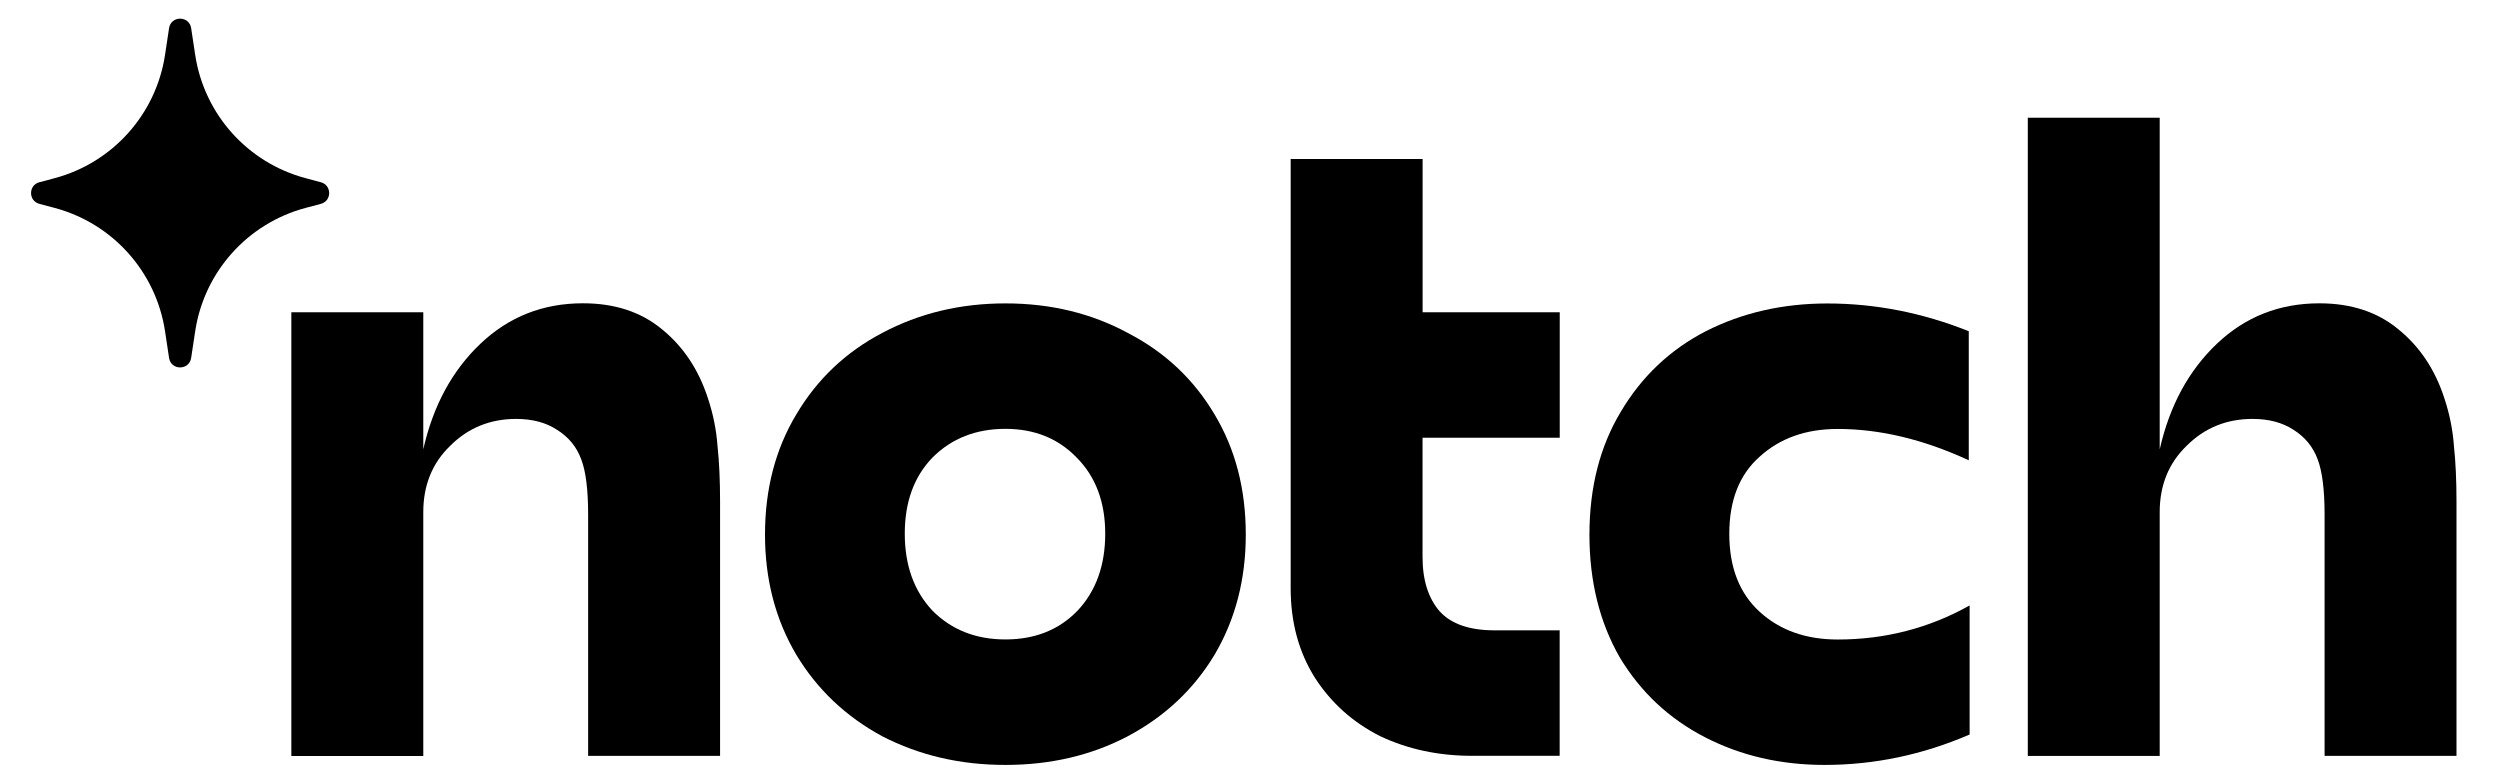 <?xml version="1.0" encoding="UTF-8"?>
<svg xmlns="http://www.w3.org/2000/svg" width="67" height="21" viewBox="0 0 67 21" fill="none">
  <path d="M18.972 10.674C19.111 11.09 19.197 11.514 19.229 11.946C19.275 12.379 19.298 12.875 19.298 13.436V20.258H15.762V13.797C15.762 13.124 15.7 12.628 15.576 12.307C15.451 11.971 15.234 11.708 14.924 11.516C14.629 11.323 14.266 11.227 13.832 11.227C13.134 11.227 12.545 11.468 12.065 11.948C11.584 12.412 11.344 13.005 11.344 13.726V20.26H7.808V8.368H11.344V12.042C11.607 10.873 12.12 9.928 12.88 9.208C13.64 8.487 14.554 8.128 15.624 8.128C16.476 8.128 17.182 8.361 17.739 8.823C18.314 9.29 18.723 9.905 18.972 10.674Z" fill="black"></path>
  <path d="M26.946 20.5C25.736 20.5 24.636 20.244 23.643 19.731C22.666 19.203 21.899 18.475 21.34 17.546C20.782 16.601 20.502 15.528 20.502 14.327C20.502 13.11 20.782 12.037 21.34 11.108C21.899 10.163 22.666 9.436 23.643 8.923C24.636 8.395 25.736 8.131 26.946 8.131C28.156 8.131 29.248 8.395 30.225 8.923C31.218 9.436 31.992 10.163 32.551 11.108C33.109 12.037 33.387 13.11 33.387 14.327C33.387 15.528 33.108 16.601 32.551 17.546C31.992 18.475 31.218 19.203 30.225 19.731C29.248 20.244 28.156 20.5 26.946 20.5ZM26.946 17.137C27.736 17.137 28.38 16.881 28.876 16.368C29.373 15.84 29.62 15.151 29.62 14.302C29.62 13.454 29.364 12.774 28.853 12.261C28.357 11.749 27.721 11.493 26.946 11.493C26.156 11.493 25.504 11.749 24.992 12.261C24.495 12.774 24.248 13.454 24.248 14.302C24.248 15.151 24.495 15.84 24.992 16.368C25.504 16.881 26.156 17.137 26.946 17.137Z" fill="black"></path>
  <path d="M38.124 11.731V14.925C38.124 15.55 38.279 16.037 38.589 16.39C38.898 16.726 39.388 16.893 40.055 16.893H41.799V20.256H39.45C38.551 20.256 37.729 20.08 36.986 19.728C36.256 19.359 35.676 18.84 35.242 18.167C34.807 17.479 34.59 16.678 34.59 15.765V4.261H38.126V8.368H41.801V11.731H38.124Z" fill="black"></path>
  <path d="M48.9 20.5C47.722 20.5 46.652 20.253 45.69 19.756C44.729 19.26 43.969 18.548 43.41 17.619C42.868 16.674 42.597 15.578 42.597 14.329C42.597 13.064 42.877 11.968 43.435 11.039C43.994 10.094 44.754 9.373 45.715 8.877C46.692 8.381 47.777 8.133 48.971 8.133C50.258 8.133 51.521 8.381 52.763 8.877V12.336C51.553 11.776 50.382 11.496 49.25 11.496C48.398 11.496 47.7 11.745 47.158 12.24C46.615 12.72 46.345 13.409 46.345 14.306C46.345 15.203 46.615 15.899 47.158 16.395C47.7 16.891 48.398 17.139 49.25 17.139C50.521 17.139 51.701 16.834 52.786 16.226V19.685C51.528 20.228 50.233 20.5 48.9 20.5Z" fill="black"></path>
  <path d="M65.509 10.674C65.648 11.09 65.733 11.514 65.765 11.946C65.811 12.379 65.834 12.875 65.834 13.435V20.258H62.299V13.797C62.299 13.124 62.236 12.628 62.112 12.307C61.987 11.971 61.77 11.708 61.461 11.515C61.165 11.323 60.802 11.227 60.368 11.227C59.671 11.227 59.082 11.467 58.601 11.948C58.121 12.412 57.88 13.005 57.88 13.726V20.259H54.345V3.156H57.88V12.044C58.144 10.875 58.656 9.93 59.416 9.209C60.176 8.489 61.09 8.129 62.16 8.129C63.012 8.129 63.719 8.362 64.276 8.825C64.849 9.289 65.26 9.905 65.509 10.674Z" fill="black"></path>
  <path d="M4.531 0.755C4.582 0.415 5.072 0.415 5.123 0.755L5.231 1.47C5.472 3.062 6.634 4.36 8.19 4.775L8.599 4.884C8.896 4.963 8.896 5.384 8.599 5.463L8.19 5.572C6.634 5.987 5.472 7.285 5.231 8.877L5.123 9.592C5.072 9.932 4.582 9.932 4.531 9.592L4.423 8.877C4.182 7.285 3.02 5.987 1.464 5.572L1.055 5.463C0.758 5.384 0.758 4.963 1.055 4.884L1.464 4.775C3.02 4.36 4.182 3.062 4.423 1.47L4.531 0.755Z" fill="black"></path>
</svg>
